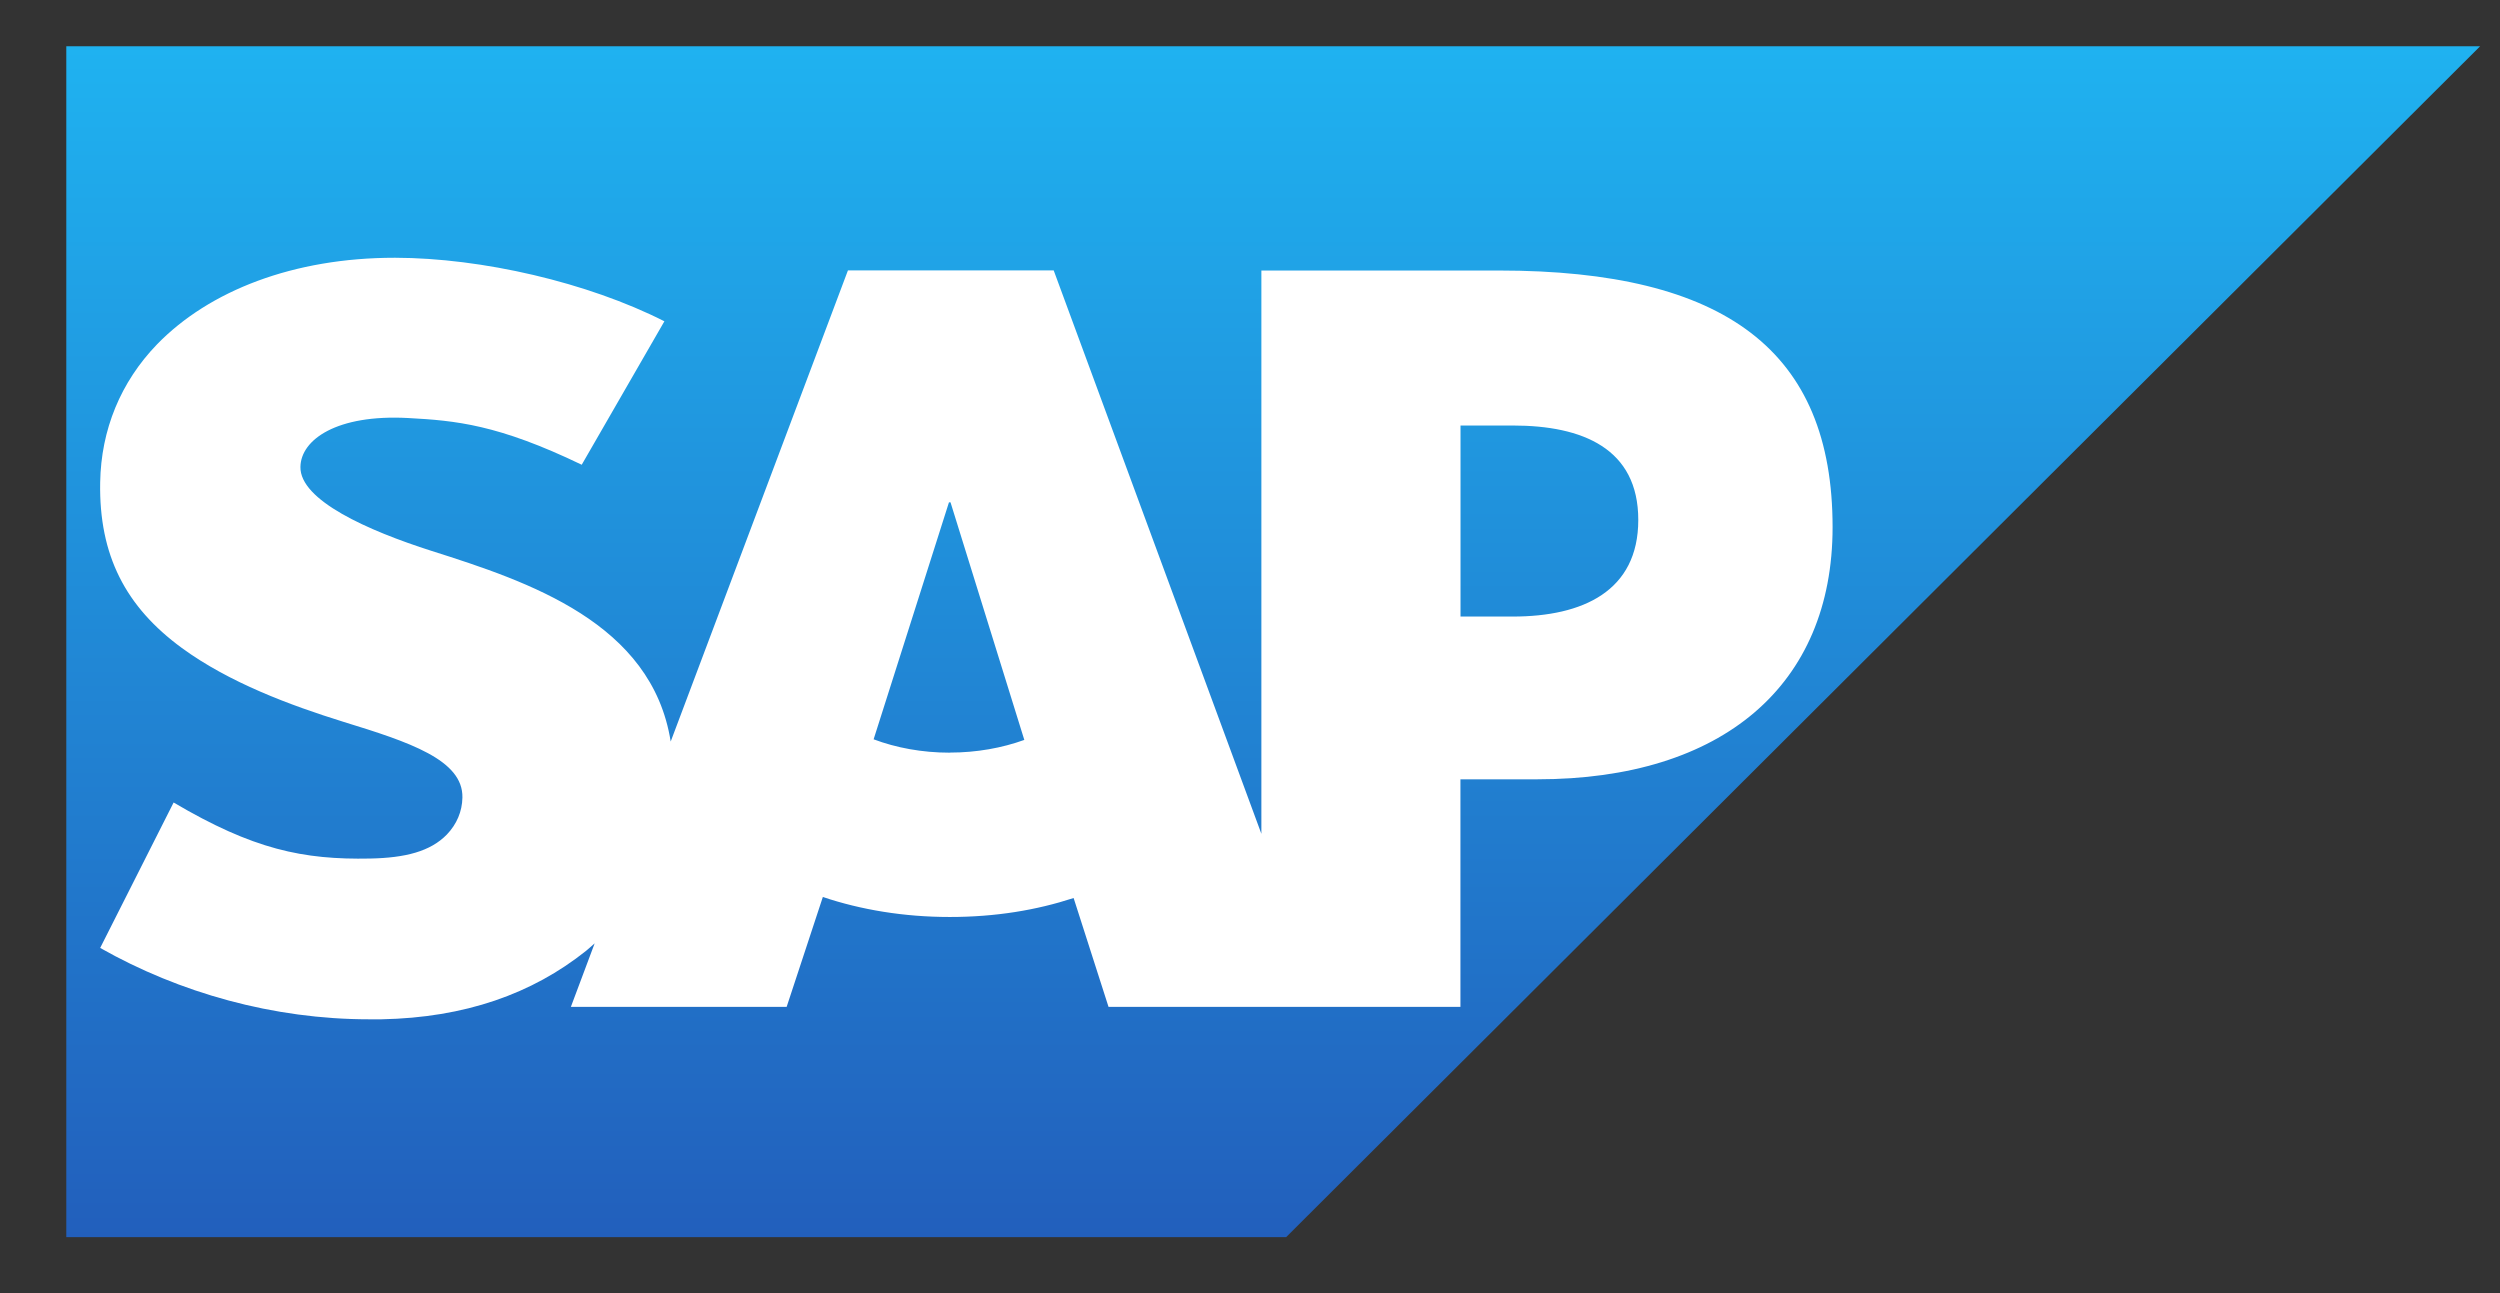 <svg width="29" height="15" viewBox="0 0 29 15" fill="none" xmlns="http://www.w3.org/2000/svg">
<rect x="0" y="0" width="29" height="15" fill="#333333" stroke="none"/>
<path fill-rule="evenodd" clip-rule="evenodd" d="M0.769 14.351H14.919L28.769 0.537H0.769V14.351Z" fill="url(#paint0_linear_1332_94806)"/>
<path fill-rule="evenodd" clip-rule="evenodd" d="M17.387 3.138H14.632V9.672L12.223 3.137H9.836L7.78 8.602C7.562 7.225 6.133 6.748 5.008 6.391C4.265 6.154 3.478 5.803 3.485 5.416C3.49 5.099 3.908 4.805 4.732 4.849C5.287 4.879 5.776 4.923 6.748 5.391L7.707 3.727C6.818 3.276 5.59 2.992 4.585 2.99H4.579C3.406 2.99 2.428 3.371 1.822 3.994C1.4 4.431 1.172 4.984 1.162 5.597C1.147 6.441 1.457 7.039 2.11 7.517C2.659 7.918 3.363 8.18 3.983 8.373C4.747 8.608 5.373 8.814 5.364 9.252C5.361 9.412 5.299 9.56 5.184 9.68C4.993 9.877 4.701 9.951 4.296 9.959C3.515 9.975 2.936 9.853 2.014 9.309L1.162 10.996C2.083 11.518 3.172 11.824 4.282 11.824H4.425C5.393 11.805 6.173 11.529 6.798 11.03C6.832 11.002 6.865 10.972 6.898 10.943L6.622 11.68H9.125L9.545 10.405C9.985 10.553 10.485 10.637 11.017 10.637C11.548 10.637 12.022 10.558 12.454 10.417L12.859 11.68H16.941V9.04H17.831C19.984 9.04 21.258 7.947 21.258 6.115C21.258 4.074 20.02 3.138 17.386 3.138H17.387ZM11.018 8.731C10.696 8.731 10.394 8.674 10.134 8.576L11.008 5.827H11.026L11.882 8.583C11.624 8.676 11.331 8.73 11.017 8.73L11.018 8.731ZM17.549 7.152H16.942V4.936H17.549C18.359 4.936 19.004 5.203 19.004 6.031C19.004 6.858 18.359 7.152 17.549 7.152Z" fill="white"/>
<defs>
<linearGradient id="paint0_linear_1332_94806" x1="14.769" y1="14.371" x2="14.769" y2="0.556" gradientUnits="userSpaceOnUse">
<stop stop-color="#225FBC"/>
<stop offset="1" stop-color="#1FB2F0"/>
</linearGradient>
</defs>
</svg>
